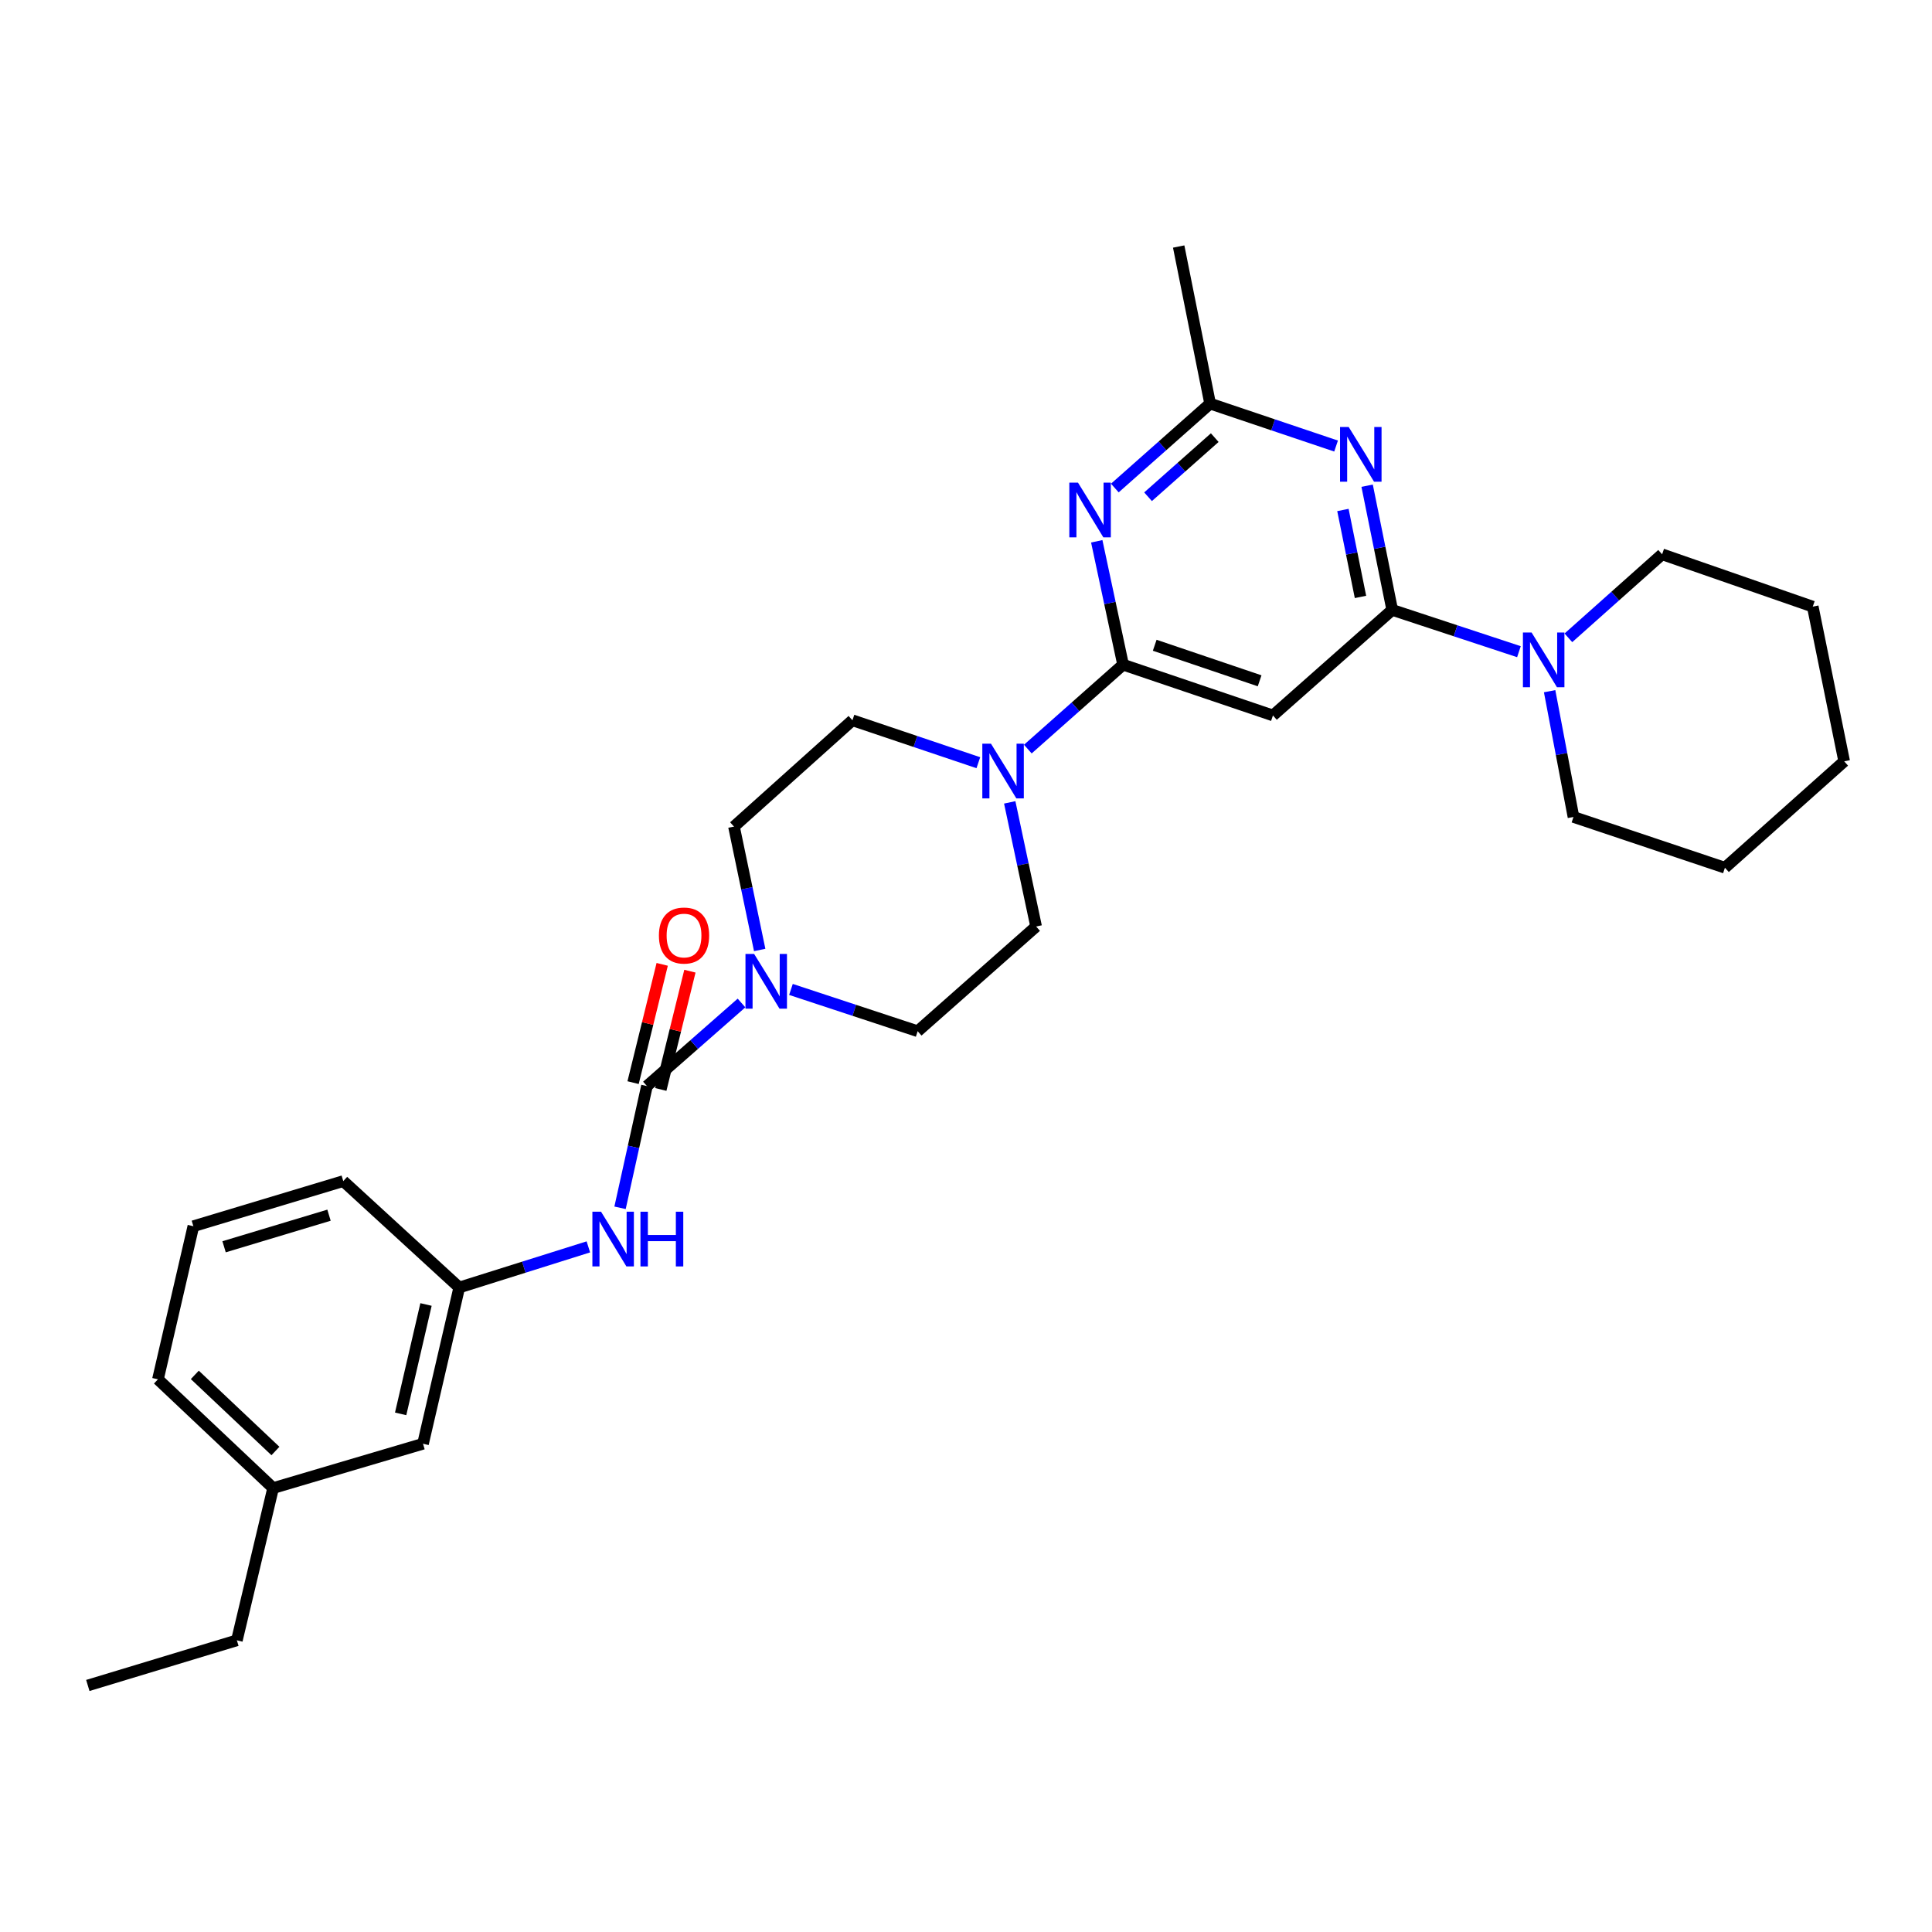 <?xml version='1.0' encoding='iso-8859-1'?>
<svg version='1.1' baseProfile='full'
              xmlns='http://www.w3.org/2000/svg'
                      xmlns:rdkit='http://www.rdkit.org/xml'
                      xmlns:xlink='http://www.w3.org/1999/xlink'
                  xml:space='preserve'
width='1000px' height='1000px' viewBox='0 0 1000 1000'>
<!-- END OF HEADER -->
<rect style='opacity:1.0;fill:#FFFFFF;stroke:none' width='1000' height='1000' x='0' y='0'> </rect>
<path class='bond-3' d='M 581.304,344.031 L 574.49,312.102' style='fill:none;fill-rule:evenodd;stroke:#000000;stroke-width:6px;stroke-linecap:butt;stroke-linejoin:miter;stroke-opacity:1' />
<path class='bond-3' d='M 574.49,312.102 L 567.676,280.173' style='fill:none;fill-rule:evenodd;stroke:#0000FF;stroke-width:6px;stroke-linecap:butt;stroke-linejoin:miter;stroke-opacity:1' />
<path class='bond-4' d='M 581.304,344.031 L 658.874,370.317' style='fill:none;fill-rule:evenodd;stroke:#000000;stroke-width:6px;stroke-linecap:butt;stroke-linejoin:miter;stroke-opacity:1' />
<path class='bond-4' d='M 597.68,333.984 L 651.979,352.384' style='fill:none;fill-rule:evenodd;stroke:#000000;stroke-width:6px;stroke-linecap:butt;stroke-linejoin:miter;stroke-opacity:1' />
<path class='bond-6' d='M 581.304,344.031 L 556.653,365.881' style='fill:none;fill-rule:evenodd;stroke:#000000;stroke-width:6px;stroke-linecap:butt;stroke-linejoin:miter;stroke-opacity:1' />
<path class='bond-6' d='M 556.653,365.881 L 532.002,387.731' style='fill:none;fill-rule:evenodd;stroke:#0000FF;stroke-width:6px;stroke-linecap:butt;stroke-linejoin:miter;stroke-opacity:1' />
<path class='bond-0' d='M 720.613,315.685 L 658.874,370.317' style='fill:none;fill-rule:evenodd;stroke:#000000;stroke-width:6px;stroke-linecap:butt;stroke-linejoin:miter;stroke-opacity:1' />
<path class='bond-2' d='M 720.613,315.685 L 714.118,283.542' style='fill:none;fill-rule:evenodd;stroke:#000000;stroke-width:6px;stroke-linecap:butt;stroke-linejoin:miter;stroke-opacity:1' />
<path class='bond-2' d='M 714.118,283.542 L 707.623,251.399' style='fill:none;fill-rule:evenodd;stroke:#0000FF;stroke-width:6px;stroke-linecap:butt;stroke-linejoin:miter;stroke-opacity:1' />
<path class='bond-2' d='M 704.185,308.968 L 699.639,286.468' style='fill:none;fill-rule:evenodd;stroke:#000000;stroke-width:6px;stroke-linecap:butt;stroke-linejoin:miter;stroke-opacity:1' />
<path class='bond-2' d='M 699.639,286.468 L 695.092,263.967' style='fill:none;fill-rule:evenodd;stroke:#0000FF;stroke-width:6px;stroke-linecap:butt;stroke-linejoin:miter;stroke-opacity:1' />
<path class='bond-8' d='M 720.613,315.685 L 753.406,326.5' style='fill:none;fill-rule:evenodd;stroke:#000000;stroke-width:6px;stroke-linecap:butt;stroke-linejoin:miter;stroke-opacity:1' />
<path class='bond-8' d='M 753.406,326.5 L 786.2,337.314' style='fill:none;fill-rule:evenodd;stroke:#0000FF;stroke-width:6px;stroke-linecap:butt;stroke-linejoin:miter;stroke-opacity:1' />
<path class='bond-1' d='M 334.856,562.133 L 359.329,540.64' style='fill:none;fill-rule:evenodd;stroke:#000000;stroke-width:6px;stroke-linecap:butt;stroke-linejoin:miter;stroke-opacity:1' />
<path class='bond-1' d='M 359.329,540.64 L 383.801,519.148' style='fill:none;fill-rule:evenodd;stroke:#0000FF;stroke-width:6px;stroke-linecap:butt;stroke-linejoin:miter;stroke-opacity:1' />
<path class='bond-9' d='M 334.856,562.133 L 327.896,593.645' style='fill:none;fill-rule:evenodd;stroke:#000000;stroke-width:6px;stroke-linecap:butt;stroke-linejoin:miter;stroke-opacity:1' />
<path class='bond-9' d='M 327.896,593.645 L 320.935,625.156' style='fill:none;fill-rule:evenodd;stroke:#0000FF;stroke-width:6px;stroke-linecap:butt;stroke-linejoin:miter;stroke-opacity:1' />
<path class='bond-10' d='M 342.028,563.898 L 349.562,533.288' style='fill:none;fill-rule:evenodd;stroke:#000000;stroke-width:6px;stroke-linecap:butt;stroke-linejoin:miter;stroke-opacity:1' />
<path class='bond-10' d='M 349.562,533.288 L 357.097,502.678' style='fill:none;fill-rule:evenodd;stroke:#FF0000;stroke-width:6px;stroke-linecap:butt;stroke-linejoin:miter;stroke-opacity:1' />
<path class='bond-10' d='M 327.684,560.368 L 335.218,529.758' style='fill:none;fill-rule:evenodd;stroke:#000000;stroke-width:6px;stroke-linecap:butt;stroke-linejoin:miter;stroke-opacity:1' />
<path class='bond-10' d='M 335.218,529.758 L 342.753,499.147' style='fill:none;fill-rule:evenodd;stroke:#FF0000;stroke-width:6px;stroke-linecap:butt;stroke-linejoin:miter;stroke-opacity:1' />
<path class='bond-29' d='M 691.55,230.874 L 658.95,219.891' style='fill:none;fill-rule:evenodd;stroke:#0000FF;stroke-width:6px;stroke-linecap:butt;stroke-linejoin:miter;stroke-opacity:1' />
<path class='bond-29' d='M 658.95,219.891 L 626.351,208.908' style='fill:none;fill-rule:evenodd;stroke:#000000;stroke-width:6px;stroke-linecap:butt;stroke-linejoin:miter;stroke-opacity:1' />
<path class='bond-7' d='M 577.033,252.61 L 601.692,230.759' style='fill:none;fill-rule:evenodd;stroke:#0000FF;stroke-width:6px;stroke-linecap:butt;stroke-linejoin:miter;stroke-opacity:1' />
<path class='bond-7' d='M 601.692,230.759 L 626.351,208.908' style='fill:none;fill-rule:evenodd;stroke:#000000;stroke-width:6px;stroke-linecap:butt;stroke-linejoin:miter;stroke-opacity:1' />
<path class='bond-7' d='M 594.228,257.111 L 611.489,241.815' style='fill:none;fill-rule:evenodd;stroke:#0000FF;stroke-width:6px;stroke-linecap:butt;stroke-linejoin:miter;stroke-opacity:1' />
<path class='bond-7' d='M 611.489,241.815 L 628.75,226.519' style='fill:none;fill-rule:evenodd;stroke:#000000;stroke-width:6px;stroke-linecap:butt;stroke-linejoin:miter;stroke-opacity:1' />
<path class='bond-5' d='M 393.217,491.706 L 386.56,459.772' style='fill:none;fill-rule:evenodd;stroke:#0000FF;stroke-width:6px;stroke-linecap:butt;stroke-linejoin:miter;stroke-opacity:1' />
<path class='bond-5' d='M 386.56,459.772 L 379.903,427.838' style='fill:none;fill-rule:evenodd;stroke:#000000;stroke-width:6px;stroke-linecap:butt;stroke-linejoin:miter;stroke-opacity:1' />
<path class='bond-30' d='M 409.399,512.134 L 442.192,522.948' style='fill:none;fill-rule:evenodd;stroke:#0000FF;stroke-width:6px;stroke-linecap:butt;stroke-linejoin:miter;stroke-opacity:1' />
<path class='bond-30' d='M 442.192,522.948 L 474.986,533.762' style='fill:none;fill-rule:evenodd;stroke:#000000;stroke-width:6px;stroke-linecap:butt;stroke-linejoin:miter;stroke-opacity:1' />
<path class='bond-13' d='M 522.634,415.307 L 529.462,447.432' style='fill:none;fill-rule:evenodd;stroke:#0000FF;stroke-width:6px;stroke-linecap:butt;stroke-linejoin:miter;stroke-opacity:1' />
<path class='bond-13' d='M 529.462,447.432 L 536.29,479.557' style='fill:none;fill-rule:evenodd;stroke:#000000;stroke-width:6px;stroke-linecap:butt;stroke-linejoin:miter;stroke-opacity:1' />
<path class='bond-14' d='M 506.39,394.777 L 473.807,383.795' style='fill:none;fill-rule:evenodd;stroke:#0000FF;stroke-width:6px;stroke-linecap:butt;stroke-linejoin:miter;stroke-opacity:1' />
<path class='bond-14' d='M 473.807,383.795 L 441.223,372.812' style='fill:none;fill-rule:evenodd;stroke:#000000;stroke-width:6px;stroke-linecap:butt;stroke-linejoin:miter;stroke-opacity:1' />
<path class='bond-20' d='M 626.351,208.908 L 610.085,127.604' style='fill:none;fill-rule:evenodd;stroke:#000000;stroke-width:6px;stroke-linecap:butt;stroke-linejoin:miter;stroke-opacity:1' />
<path class='bond-18' d='M 802.083,357.766 L 808.257,390.311' style='fill:none;fill-rule:evenodd;stroke:#0000FF;stroke-width:6px;stroke-linecap:butt;stroke-linejoin:miter;stroke-opacity:1' />
<path class='bond-18' d='M 808.257,390.311 L 814.432,422.857' style='fill:none;fill-rule:evenodd;stroke:#000000;stroke-width:6px;stroke-linecap:butt;stroke-linejoin:miter;stroke-opacity:1' />
<path class='bond-19' d='M 811.796,330.136 L 836.052,308.52' style='fill:none;fill-rule:evenodd;stroke:#0000FF;stroke-width:6px;stroke-linecap:butt;stroke-linejoin:miter;stroke-opacity:1' />
<path class='bond-19' d='M 836.052,308.52 L 860.308,286.904' style='fill:none;fill-rule:evenodd;stroke:#000000;stroke-width:6px;stroke-linecap:butt;stroke-linejoin:miter;stroke-opacity:1' />
<path class='bond-15' d='M 304.532,645.381 L 271.119,655.894' style='fill:none;fill-rule:evenodd;stroke:#0000FF;stroke-width:6px;stroke-linecap:butt;stroke-linejoin:miter;stroke-opacity:1' />
<path class='bond-15' d='M 271.119,655.894 L 237.705,666.408' style='fill:none;fill-rule:evenodd;stroke:#000000;stroke-width:6px;stroke-linecap:butt;stroke-linejoin:miter;stroke-opacity:1' />
<path class='bond-11' d='M 474.986,533.762 L 536.29,479.557' style='fill:none;fill-rule:evenodd;stroke:#000000;stroke-width:6px;stroke-linecap:butt;stroke-linejoin:miter;stroke-opacity:1' />
<path class='bond-12' d='M 379.903,427.838 L 441.223,372.812' style='fill:none;fill-rule:evenodd;stroke:#000000;stroke-width:6px;stroke-linecap:butt;stroke-linejoin:miter;stroke-opacity:1' />
<path class='bond-16' d='M 237.705,666.408 L 218.953,747.285' style='fill:none;fill-rule:evenodd;stroke:#000000;stroke-width:6px;stroke-linecap:butt;stroke-linejoin:miter;stroke-opacity:1' />
<path class='bond-16' d='M 220.502,675.203 L 207.375,731.817' style='fill:none;fill-rule:evenodd;stroke:#000000;stroke-width:6px;stroke-linecap:butt;stroke-linejoin:miter;stroke-opacity:1' />
<path class='bond-22' d='M 237.705,666.408 L 177.673,611.332' style='fill:none;fill-rule:evenodd;stroke:#000000;stroke-width:6px;stroke-linecap:butt;stroke-linejoin:miter;stroke-opacity:1' />
<path class='bond-17' d='M 218.953,747.285 L 141.366,770.223' style='fill:none;fill-rule:evenodd;stroke:#000000;stroke-width:6px;stroke-linecap:butt;stroke-linejoin:miter;stroke-opacity:1' />
<path class='bond-24' d='M 141.366,770.223 L 122.606,849.032' style='fill:none;fill-rule:evenodd;stroke:#000000;stroke-width:6px;stroke-linecap:butt;stroke-linejoin:miter;stroke-opacity:1' />
<path class='bond-32' d='M 141.366,770.223 L 81.753,713.933' style='fill:none;fill-rule:evenodd;stroke:#000000;stroke-width:6px;stroke-linecap:butt;stroke-linejoin:miter;stroke-opacity:1' />
<path class='bond-32' d='M 142.566,751.039 L 100.837,711.636' style='fill:none;fill-rule:evenodd;stroke:#000000;stroke-width:6px;stroke-linecap:butt;stroke-linejoin:miter;stroke-opacity:1' />
<path class='bond-26' d='M 814.432,422.857 L 892.823,449.135' style='fill:none;fill-rule:evenodd;stroke:#000000;stroke-width:6px;stroke-linecap:butt;stroke-linejoin:miter;stroke-opacity:1' />
<path class='bond-25' d='M 860.308,286.904 L 938.28,313.995' style='fill:none;fill-rule:evenodd;stroke:#000000;stroke-width:6px;stroke-linecap:butt;stroke-linejoin:miter;stroke-opacity:1' />
<path class='bond-21' d='M 100.087,634.689 L 177.673,611.332' style='fill:none;fill-rule:evenodd;stroke:#000000;stroke-width:6px;stroke-linecap:butt;stroke-linejoin:miter;stroke-opacity:1' />
<path class='bond-21' d='M 115.983,645.33 L 170.293,628.981' style='fill:none;fill-rule:evenodd;stroke:#000000;stroke-width:6px;stroke-linecap:butt;stroke-linejoin:miter;stroke-opacity:1' />
<path class='bond-23' d='M 100.087,634.689 L 81.753,713.933' style='fill:none;fill-rule:evenodd;stroke:#000000;stroke-width:6px;stroke-linecap:butt;stroke-linejoin:miter;stroke-opacity:1' />
<path class='bond-27' d='M 122.606,849.032 L 45.455,872.396' style='fill:none;fill-rule:evenodd;stroke:#000000;stroke-width:6px;stroke-linecap:butt;stroke-linejoin:miter;stroke-opacity:1' />
<path class='bond-28' d='M 938.28,313.995 L 954.545,394.059' style='fill:none;fill-rule:evenodd;stroke:#000000;stroke-width:6px;stroke-linecap:butt;stroke-linejoin:miter;stroke-opacity:1' />
<path class='bond-31' d='M 892.823,449.135 L 954.545,394.059' style='fill:none;fill-rule:evenodd;stroke:#000000;stroke-width:6px;stroke-linecap:butt;stroke-linejoin:miter;stroke-opacity:1' />
<path  class='atom-3' d='M 698.087 221.026
L 707.367 236.026
Q 708.287 237.506, 709.767 240.186
Q 711.247 242.866, 711.327 243.026
L 711.327 221.026
L 715.087 221.026
L 715.087 249.346
L 711.207 249.346
L 701.247 232.946
Q 700.087 231.026, 698.847 228.826
Q 697.647 226.626, 697.287 225.946
L 697.287 249.346
L 693.607 249.346
L 693.607 221.026
L 698.087 221.026
' fill='#0000FF'/>
<path  class='atom-4' d='M 557.958 249.807
L 567.238 264.807
Q 568.158 266.287, 569.638 268.967
Q 571.118 271.647, 571.198 271.807
L 571.198 249.807
L 574.958 249.807
L 574.958 278.127
L 571.078 278.127
L 561.118 261.727
Q 559.958 259.807, 558.718 257.607
Q 557.518 255.407, 557.158 254.727
L 557.158 278.127
L 553.478 278.127
L 553.478 249.807
L 557.958 249.807
' fill='#0000FF'/>
<path  class='atom-6' d='M 390.335 493.751
L 399.615 508.751
Q 400.535 510.231, 402.015 512.911
Q 403.495 515.591, 403.575 515.751
L 403.575 493.751
L 407.335 493.751
L 407.335 522.071
L 403.455 522.071
L 393.495 505.671
Q 392.335 503.751, 391.095 501.551
Q 389.895 499.351, 389.535 498.671
L 389.535 522.071
L 385.855 522.071
L 385.855 493.751
L 390.335 493.751
' fill='#0000FF'/>
<path  class='atom-7' d='M 512.927 384.93
L 522.207 399.93
Q 523.127 401.41, 524.607 404.09
Q 526.087 406.77, 526.167 406.93
L 526.167 384.93
L 529.927 384.93
L 529.927 413.25
L 526.047 413.25
L 516.087 396.85
Q 514.927 394.93, 513.687 392.73
Q 512.487 390.53, 512.127 389.85
L 512.127 413.25
L 508.447 413.25
L 508.447 384.93
L 512.927 384.93
' fill='#0000FF'/>
<path  class='atom-9' d='M 792.744 327.376
L 802.024 342.376
Q 802.944 343.856, 804.424 346.536
Q 805.904 349.216, 805.984 349.376
L 805.984 327.376
L 809.744 327.376
L 809.744 355.696
L 805.864 355.696
L 795.904 339.296
Q 794.744 337.376, 793.504 335.176
Q 792.304 332.976, 791.944 332.296
L 791.944 355.696
L 788.264 355.696
L 788.264 327.376
L 792.744 327.376
' fill='#0000FF'/>
<path  class='atom-10' d='M 311.1 627.184
L 320.38 642.184
Q 321.3 643.664, 322.78 646.344
Q 324.26 649.024, 324.34 649.184
L 324.34 627.184
L 328.1 627.184
L 328.1 655.504
L 324.22 655.504
L 314.26 639.104
Q 313.1 637.184, 311.86 634.984
Q 310.66 632.784, 310.3 632.104
L 310.3 655.504
L 306.62 655.504
L 306.62 627.184
L 311.1 627.184
' fill='#0000FF'/>
<path  class='atom-10' d='M 331.5 627.184
L 335.34 627.184
L 335.34 639.224
L 349.82 639.224
L 349.82 627.184
L 353.66 627.184
L 353.66 655.504
L 349.82 655.504
L 349.82 642.424
L 335.34 642.424
L 335.34 655.504
L 331.5 655.504
L 331.5 627.184
' fill='#0000FF'/>
<path  class='atom-11' d='M 341.052 484.225
Q 341.052 477.425, 344.412 473.625
Q 347.772 469.825, 354.052 469.825
Q 360.332 469.825, 363.692 473.625
Q 367.052 477.425, 367.052 484.225
Q 367.052 491.105, 363.652 495.025
Q 360.252 498.905, 354.052 498.905
Q 347.812 498.905, 344.412 495.025
Q 341.052 491.145, 341.052 484.225
M 354.052 495.705
Q 358.372 495.705, 360.692 492.825
Q 363.052 489.905, 363.052 484.225
Q 363.052 478.665, 360.692 475.865
Q 358.372 473.025, 354.052 473.025
Q 349.732 473.025, 347.372 475.825
Q 345.052 478.625, 345.052 484.225
Q 345.052 489.945, 347.372 492.825
Q 349.732 495.705, 354.052 495.705
' fill='#FF0000'/>
</svg>
